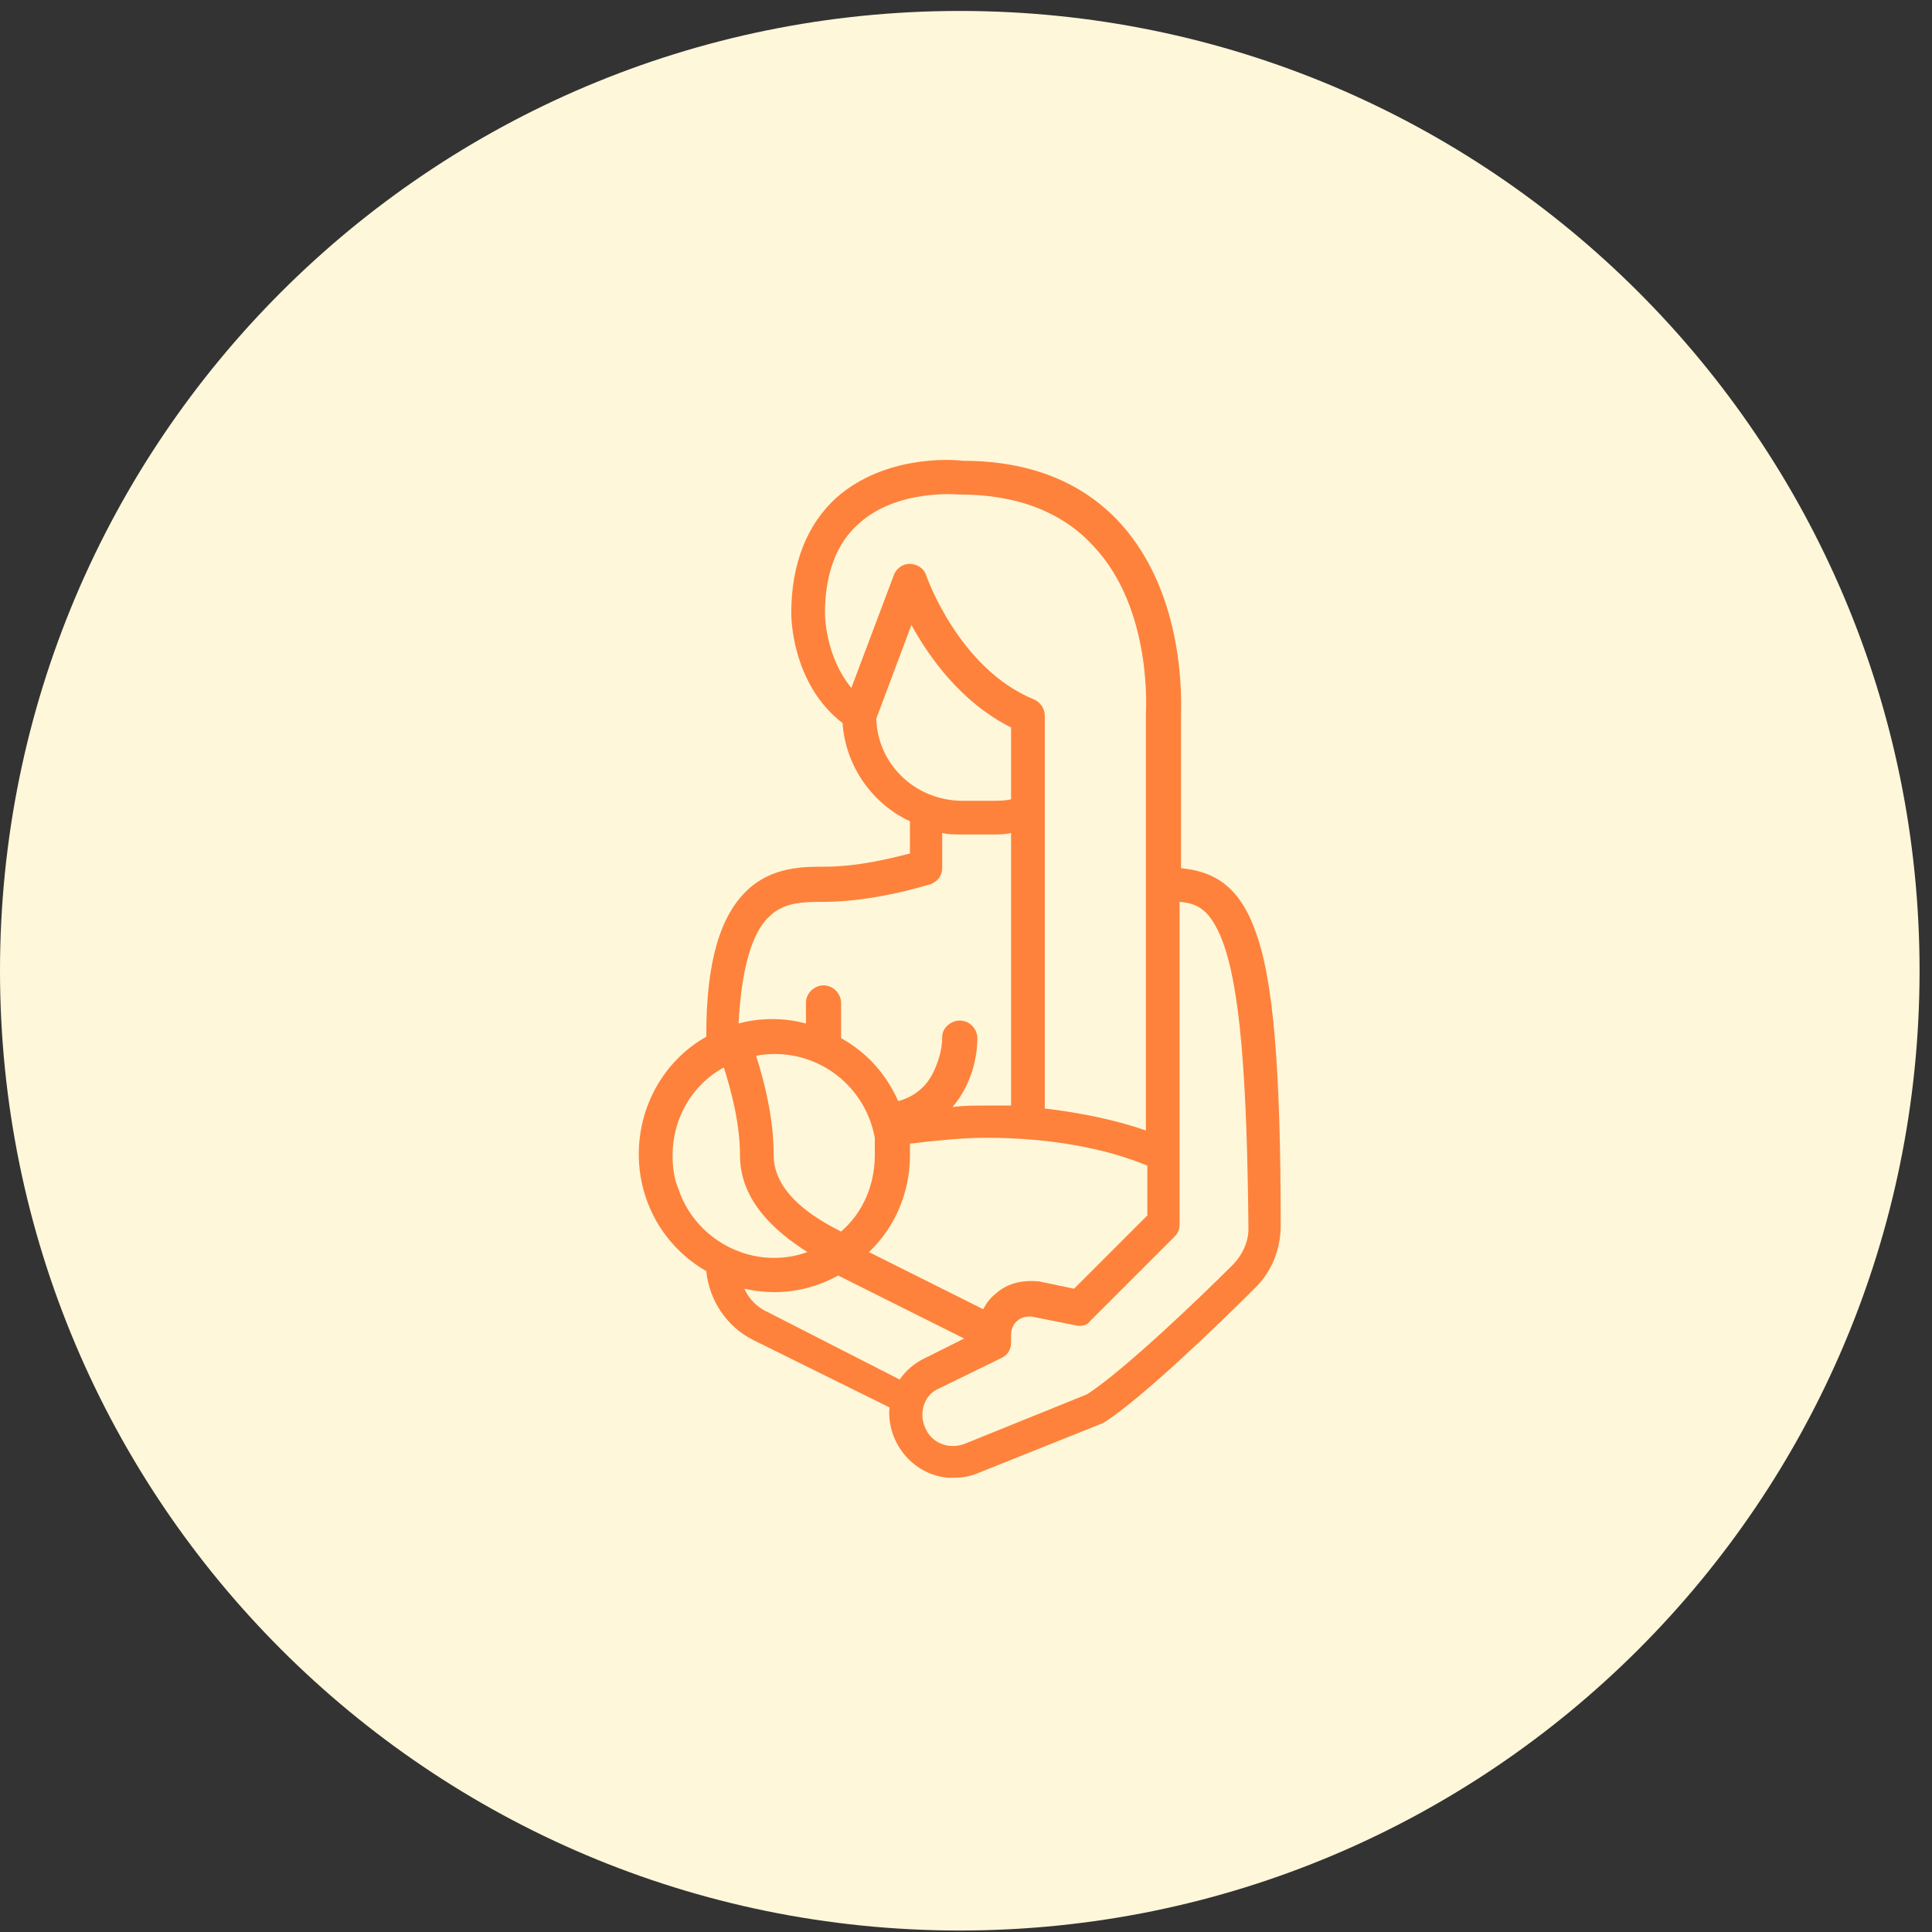 <svg width="151" height="151" viewBox="0 0 151 151" fill="none" xmlns="http://www.w3.org/2000/svg">
<rect x="0" y="0" width="151" height="151" fill="#333333" stroke="none"/>
<path d="M75.014 150.884C116.443 150.884 150.028 117.299 150.028 75.87C150.028 34.441 116.443 0.856 75.014 0.856C33.585 0.856 0 34.441 0 75.87C0 117.299 33.585 150.884 75.014 150.884Z" fill="#FFF7DA"/>
<path d="M98.034 72.548C96.66 68.884 94.484 68.082 92.308 67.853V55.942C92.308 55.141 92.766 46.551 87.498 40.825C84.52 37.618 80.397 36.015 75.243 36.015C74.442 35.9 69.174 35.557 65.394 38.878C63.104 40.94 61.844 44.032 61.844 47.925C61.844 48.154 61.844 53.423 65.852 56.515C66.081 59.836 68.143 62.814 71.12 64.188V66.708C69.746 67.051 67.112 67.738 64.478 67.738C62.76 67.738 60.355 67.738 58.408 69.571C56.232 71.632 55.201 75.297 55.201 80.909V81.023C50.162 83.886 48.444 90.414 51.308 95.454C52.224 97.057 53.598 98.431 55.201 99.347C55.431 101.638 56.805 103.699 58.866 104.73L69.517 109.998C69.288 112.747 71.35 115.266 74.098 115.495C74.213 115.495 74.442 115.495 74.556 115.495C75.243 115.495 75.816 115.381 76.389 115.152L86.123 111.258C86.238 111.258 86.238 111.143 86.352 111.143C89.33 109.197 95.056 103.699 98.148 100.607C99.408 99.347 100.095 97.629 100.095 95.797C100.095 83.428 99.523 76.328 98.034 72.548ZM77.877 101.065C77.419 101.409 77.076 101.867 76.847 102.325L67.914 97.859C69.975 95.912 71.12 93.163 71.12 90.3C71.12 89.956 71.12 89.727 71.12 89.384C73.067 89.155 75.129 88.926 77.076 88.926C82 88.926 86.352 89.727 89.674 91.102V94.995L83.947 100.722L81.199 100.149C79.939 100.035 78.794 100.264 77.877 101.065ZM68.372 90.3C68.372 92.59 67.456 94.766 65.738 96.255C63.676 95.224 60.47 93.278 60.47 90.3C60.47 87.437 59.782 84.688 59.095 82.512C63.447 81.71 67.57 84.574 68.372 88.926C68.372 89.384 68.372 89.842 68.372 90.3ZM64.478 47.925C64.478 44.833 65.394 42.428 67.112 40.939C70.09 38.191 74.9 38.649 74.9 38.649H75.014C79.481 38.649 83.031 40.023 85.436 42.657C90.132 47.582 89.559 55.713 89.559 55.828V55.942V88.353C87.269 87.551 84.52 86.979 81.657 86.635V55.942C81.657 55.37 81.313 54.911 80.855 54.682C74.9 52.278 72.38 44.948 72.38 44.948C72.151 44.261 71.35 43.917 70.662 44.146C70.319 44.261 69.975 44.604 69.861 44.948L66.539 53.766C64.478 51.247 64.478 48.04 64.478 47.925ZM68.486 56.171L71.235 48.842C72.609 51.361 75.129 54.911 79.023 56.858V62.47C78.565 62.585 78.106 62.585 77.648 62.585H75.014C71.464 62.47 68.601 59.722 68.486 56.171ZM60.126 71.632C61.271 70.487 62.875 70.487 64.363 70.487C68.486 70.487 72.609 69.113 72.724 69.113C73.296 68.884 73.64 68.425 73.64 67.853V65.104C74.098 65.219 74.556 65.219 75.014 65.219H77.648C78.106 65.219 78.565 65.219 79.023 65.104V86.406C78.335 86.406 77.763 86.406 77.076 86.406C76.16 86.406 75.358 86.406 74.442 86.52C75.93 84.803 76.389 82.627 76.389 81.138C76.389 80.451 75.816 79.763 75.014 79.763C74.327 79.763 73.64 80.336 73.64 81.023C73.64 81.939 73.411 82.741 73.067 83.543C72.495 84.917 71.464 85.719 70.204 86.062C69.288 84.001 67.799 82.283 65.738 81.138V78.389C65.738 77.702 65.165 77.015 64.363 77.015C63.676 77.015 62.989 77.588 62.989 78.389V79.993C61.271 79.534 59.439 79.534 57.721 79.993C57.95 75.755 58.752 72.892 60.126 71.632ZM52.567 90.3C52.567 87.437 54.056 84.803 56.576 83.428C57.148 85.261 57.836 87.78 57.836 90.3C57.836 93.85 60.584 96.255 63.104 97.859C58.981 99.347 54.4 97.057 53.026 92.934C52.682 92.132 52.567 91.216 52.567 90.3ZM60.011 102.554C59.21 102.21 58.523 101.523 58.179 100.722C60.699 101.294 63.218 100.951 65.509 99.691L75.358 104.616L72.151 106.219C71.464 106.562 70.777 107.135 70.319 107.822L60.011 102.554ZM96.316 98.889C93.911 101.294 87.956 107.021 84.978 108.967L75.358 112.861C74.098 113.319 72.724 112.747 72.266 111.487C71.808 110.342 72.266 108.967 73.411 108.509L78.335 106.104C78.794 105.875 79.023 105.417 79.023 104.959V104.272C79.023 103.585 79.595 102.898 80.397 102.898C80.511 102.898 80.626 102.898 80.626 102.898L84.062 103.585C84.52 103.699 84.978 103.585 85.207 103.241L91.85 96.599C92.079 96.37 92.193 96.026 92.193 95.683V70.487C93.682 70.602 94.598 71.174 95.514 73.465C96.889 77.015 97.461 83.886 97.576 96.026C97.576 97.057 97.118 98.088 96.316 98.889Z" fill="#FE823B"/>
</svg>
